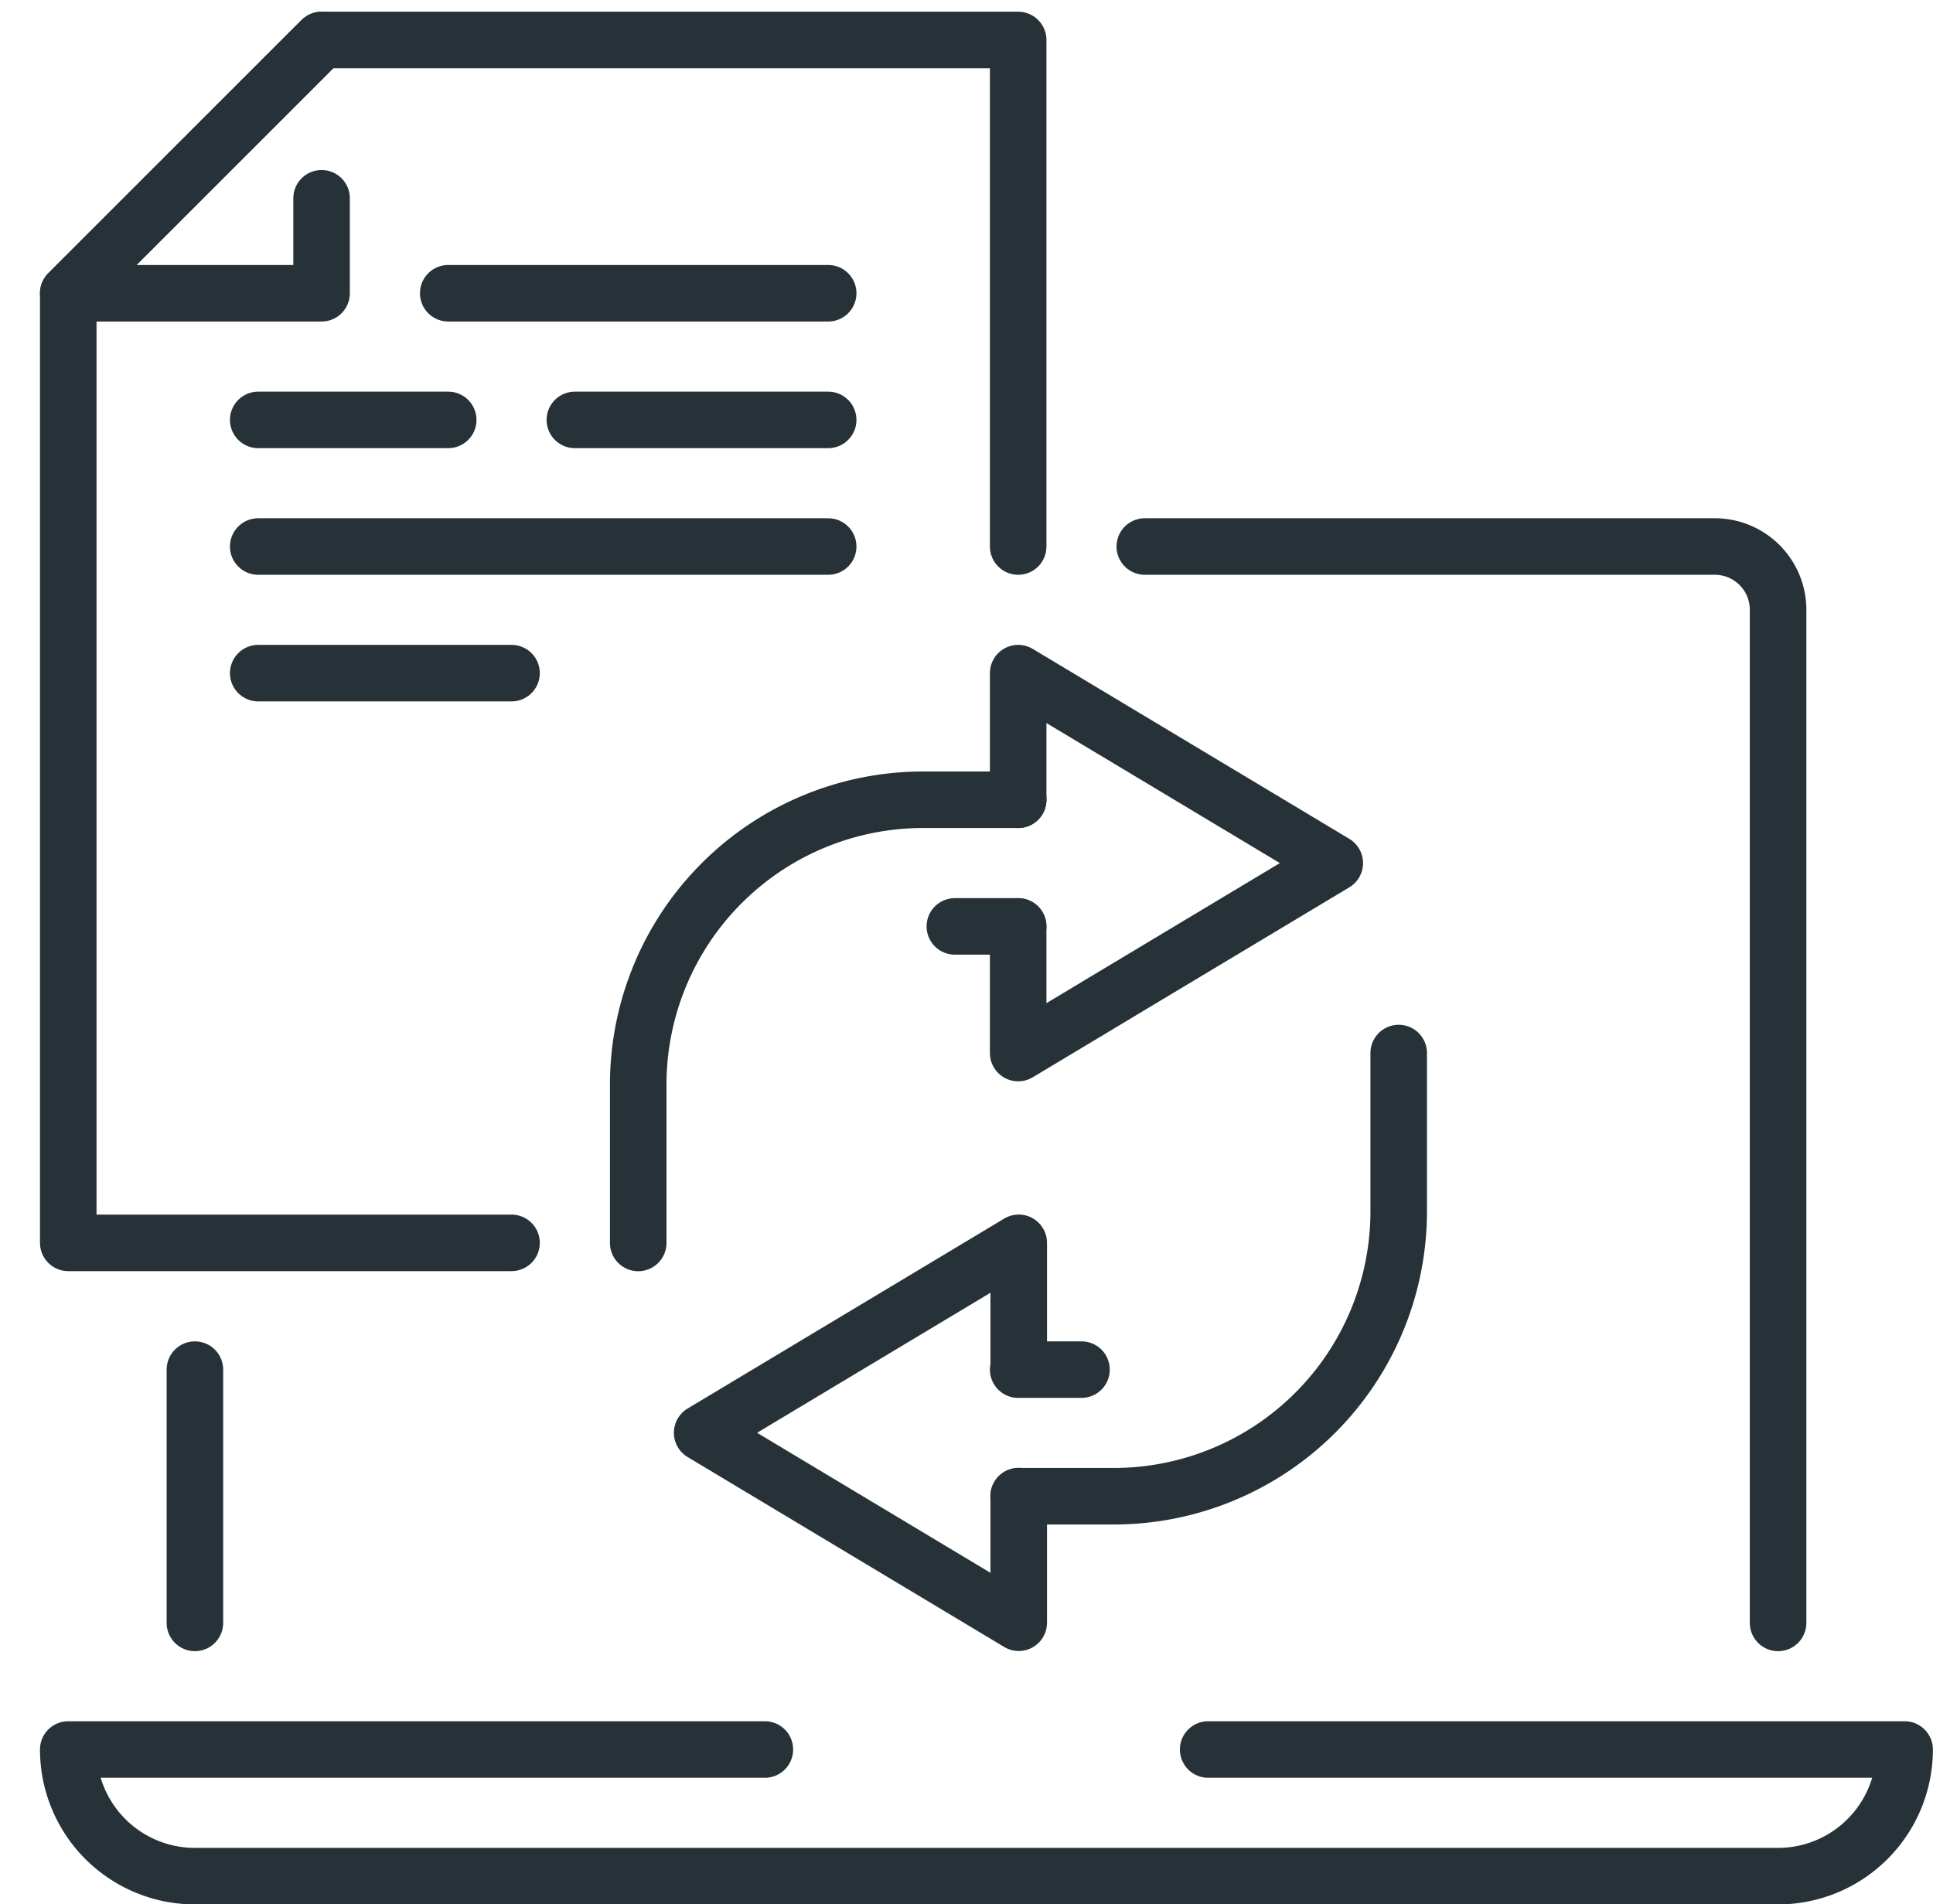 <?xml version="1.0" encoding="UTF-8"?> <svg xmlns="http://www.w3.org/2000/svg" width="51.286" height="50.537" viewBox="0 0 51.286 50.537"><g id="Group_100287" data-name="Group 100287" transform="translate(0.91 0.688)"><line id="Line_22742" data-name="Line 22742" y2="6.721" transform="translate(4.261 35.658)" fill="none" stroke="#263238" stroke-linecap="round" stroke-miterlimit="10" stroke-width="1.5"></line><g id="Group_100286" data-name="Group 100286"><g id="Group_100288" data-name="Group 100288"><path id="Path_119998" data-name="Path 119998" d="M77.271,56.916V30.033a1.679,1.679,0,0,0-1.68-1.681H60.469" transform="translate(-31.005 -14.537)" fill="none" stroke="#263238" stroke-linecap="round" stroke-linejoin="round" stroke-miterlimit="10" stroke-width="1.5"></path><path id="Path_119999" data-name="Path 119999" d="M27.052,14.208V.766H8.57L1.849,7.487v25.2H13.61" transform="translate(-0.948 -0.393)" fill="none" stroke="#263238" stroke-linecap="round" stroke-linejoin="round" stroke-miterlimit="10" stroke-width="1.5"></path><path id="Path_120000" data-name="Path 120000" d="M8.57,4.967v2.52H1.849L8.57.766" transform="translate(-0.948 -0.393)" fill="none" stroke="#263238" stroke-linecap="round" stroke-linejoin="round" stroke-miterlimit="10" stroke-width="1.5"></path><path id="Path_120001" data-name="Path 120001" d="M63.684,55.939v4.2A7.561,7.561,0,0,1,56.124,67.7H53.6" transform="translate(-27.484 -28.682)" fill="none" stroke="#263238" stroke-linecap="round" stroke-linejoin="round" stroke-miterlimit="10" stroke-width="1.5"></path><path id="Path_120002" data-name="Path 120002" d="M44.763,73v3.361l-8.4-5.041,8.4-5.041v3.36" transform="translate(-18.644 -33.986)" fill="none" stroke="#263238" stroke-linecap="round" stroke-linejoin="round" stroke-miterlimit="10" stroke-width="1.5"></path><path id="Path_120003" data-name="Path 120003" d="M32.883,53.906v-4.2a7.561,7.561,0,0,1,7.561-7.561h2.521" transform="translate(-16.86 -21.61)" fill="none" stroke="#263238" stroke-linecap="round" stroke-linejoin="round" stroke-miterlimit="10" stroke-width="1.5"></path><path id="Path_120004" data-name="Path 120004" d="M53.573,38.609V35.248l8.4,5.041-8.4,5.041V41.97" transform="translate(-27.469 -18.073)" fill="none" stroke="#263238" stroke-linecap="round" stroke-linejoin="round" stroke-miterlimit="10" stroke-width="1.5"></path><path id="Path_120005" data-name="Path 120005" d="M20.331,93.87H1.849A3.361,3.361,0,0,0,5.21,97.231h42a3.361,3.361,0,0,0,3.361-3.361H32.093" transform="translate(-0.948 -48.131)" fill="none" stroke="#263238" stroke-linecap="round" stroke-linejoin="round" stroke-miterlimit="10" stroke-width="1.5"></path><line id="Line_22743" data-name="Line 22743" x2="15.122" transform="translate(5.941 13.815)" fill="none" stroke="#263238" stroke-linecap="round" stroke-miterlimit="10" stroke-width="1.5"></line><line id="Line_22744" data-name="Line 22744" x2="10.081" transform="translate(10.982 7.094)" fill="none" stroke="#263238" stroke-linecap="round" stroke-miterlimit="10" stroke-width="1.5"></line><line id="Line_22745" data-name="Line 22745" x2="6.721" transform="translate(5.941 17.175)" fill="none" stroke="#263238" stroke-linecap="round" stroke-miterlimit="10" stroke-width="1.5"></line><line id="Line_22746" data-name="Line 22746" x2="6.721" transform="translate(14.342 10.455)" fill="none" stroke="#263238" stroke-linecap="round" stroke-miterlimit="10" stroke-width="1.5"></line><line id="Line_22747" data-name="Line 22747" x2="5.041" transform="translate(5.941 10.455)" fill="none" stroke="#263238" stroke-linecap="round" stroke-miterlimit="10" stroke-width="1.5"></line><line id="Line_22748" data-name="Line 22748" x2="1.68" transform="translate(26.104 35.658)" fill="none" stroke="#263238" stroke-linecap="round" stroke-miterlimit="10" stroke-width="1.5"></line><line id="Line_22749" data-name="Line 22749" x2="1.68" transform="translate(24.424 23.896)" fill="none" stroke="#263238" stroke-linecap="round" stroke-miterlimit="10" stroke-width="1.5"></line></g></g></g></svg> 